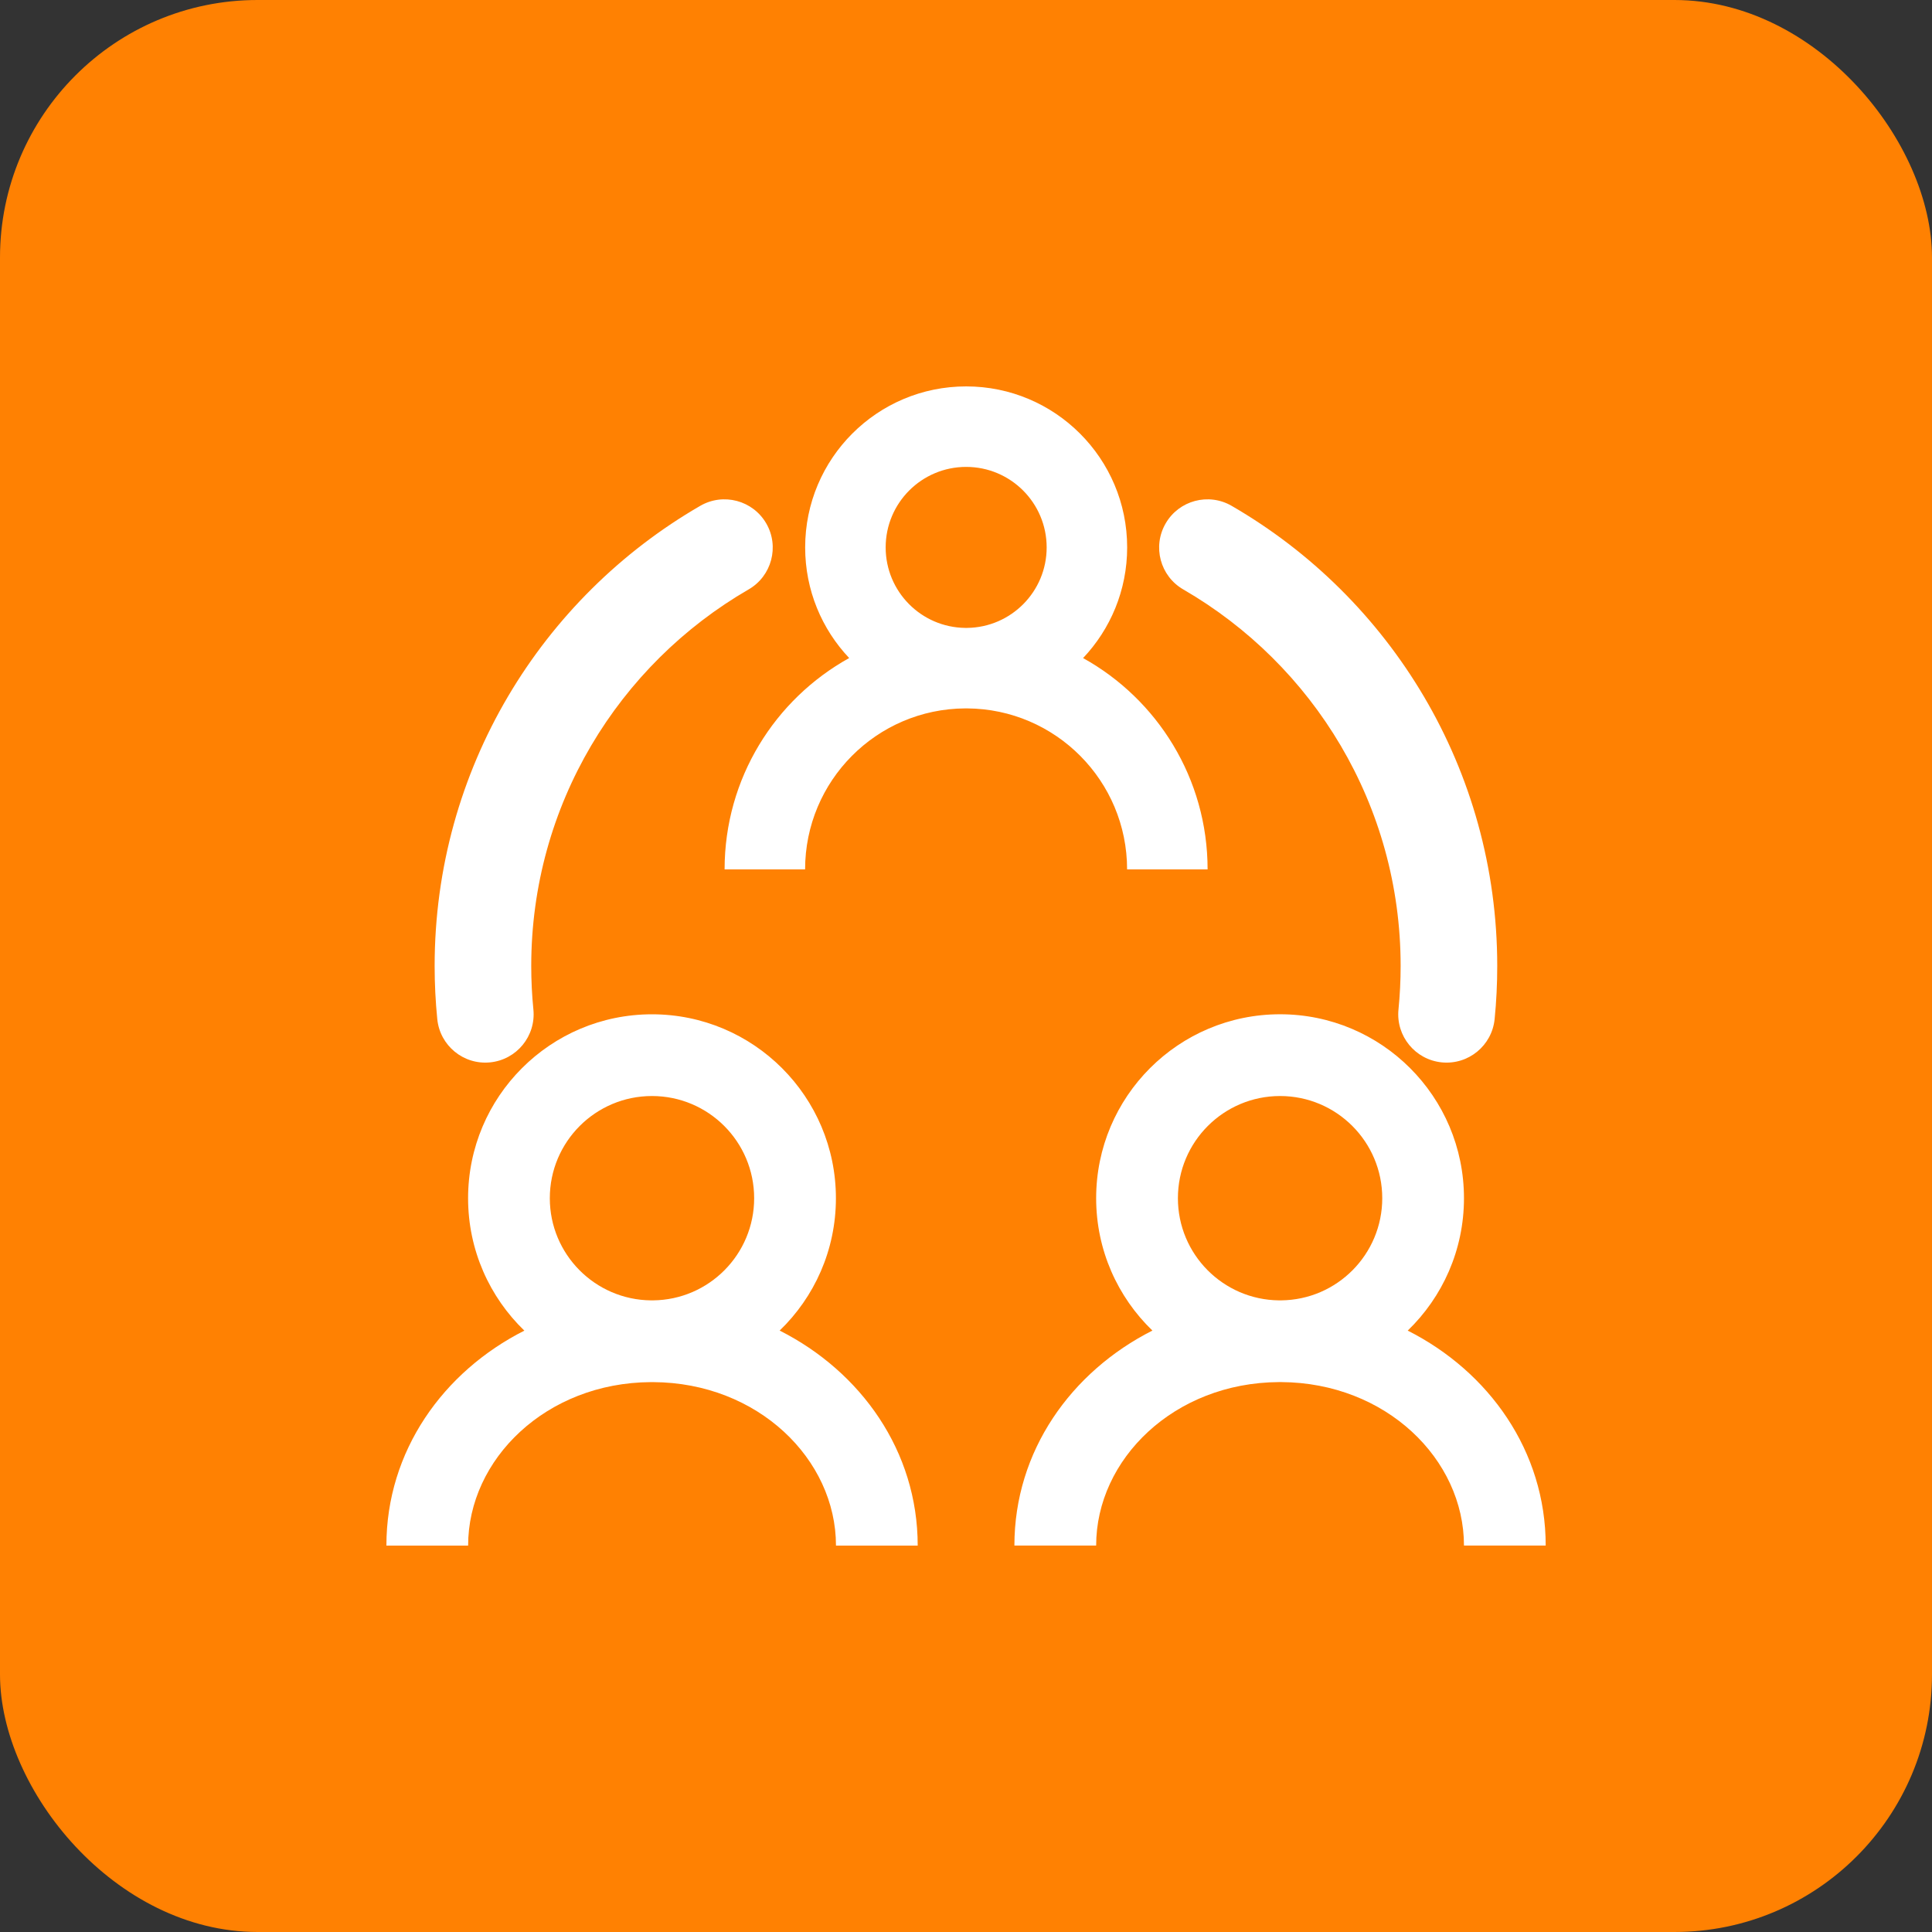 <svg width="60" height="60" viewBox="0 0 60 60" fill="none" xmlns="http://www.w3.org/2000/svg">
<rect x="0" y="0" width="60" height="60" fill="#333333" stroke="none"/>
<rect width="60" height="60" rx="8" fill="#FF8102"/>
<path fill-rule="evenodd" clip-rule="evenodd" d="M35.005 17C35.005 18.331 34.484 19.541 33.636 20.437C35.942 21.716 37.503 24.176 37.503 27H35.003C35.003 24.25 32.783 22.018 30.037 22L30.005 22L29.971 22C27.224 22.017 25.003 24.249 25.003 27H22.503C22.503 24.175 24.065 21.715 26.372 20.436C25.524 19.54 25.005 18.331 25.005 17C25.005 14.239 27.243 12 30.005 12C32.766 12 35.005 14.239 35.005 17ZM32.505 17C32.505 18.371 31.401 19.485 30.033 19.5L30.003 19.5L29.975 19.5C28.608 19.484 27.505 18.371 27.505 17C27.505 15.619 28.624 14.5 30.005 14.5C31.385 14.5 32.505 15.619 32.505 17ZM25.96 37.212C25.96 38.826 25.29 40.284 24.213 41.322C26.738 42.599 28.5 45.064 28.5 48H25.962C25.962 45.317 23.539 42.94 20.286 42.923L20.248 42.923L20.212 42.923C16.96 42.941 14.538 45.317 14.538 48H12C12 45.065 13.761 42.6 16.284 41.324C15.207 40.285 14.537 38.826 14.537 37.212C14.537 34.057 17.094 31.5 20.248 31.5C23.402 31.5 25.96 34.057 25.96 37.212ZM23.421 37.212C23.421 38.953 22.018 40.367 20.281 40.384L20.25 40.384L20.216 40.384C18.479 40.367 17.075 38.953 17.075 37.212C17.075 35.459 18.496 34.038 20.248 34.038C22.001 34.038 23.421 35.459 23.421 37.212ZM43.718 41.323C44.795 40.284 45.465 38.826 45.465 37.211C45.465 34.056 42.908 31.499 39.754 31.499C36.6 31.499 34.042 34.056 34.042 37.211C34.042 38.825 34.712 40.283 35.789 41.322C33.265 42.599 31.503 45.063 31.503 47.999H34.042C34.042 45.316 36.464 42.94 39.717 42.922L39.754 42.922L39.791 42.922C43.043 42.941 45.465 45.317 45.465 47.999H48.003C48.003 45.064 46.242 42.599 43.718 41.323ZM39.786 40.384C41.524 40.367 42.927 38.953 42.927 37.211C42.927 35.459 41.506 34.038 39.754 34.038C38.002 34.038 36.581 35.459 36.581 37.211C36.581 38.953 37.984 40.366 39.721 40.384L39.753 40.384L39.786 40.384ZM23.249 18.305C23.966 17.891 24.211 16.973 23.797 16.256C23.382 15.539 22.464 15.294 21.747 15.709C16.819 18.559 13.498 23.891 13.498 30C13.498 30.556 13.526 31.106 13.58 31.648C13.661 32.473 14.396 33.075 15.22 32.993C16.045 32.911 16.647 32.176 16.565 31.352C16.521 30.908 16.498 30.457 16.498 30C16.498 25.005 19.21 20.642 23.249 18.305ZM38.249 15.709C37.532 15.294 36.614 15.539 36.2 16.256C35.785 16.973 36.03 17.891 36.747 18.305C40.786 20.642 43.498 25.005 43.498 30C43.498 30.457 43.475 30.908 43.431 31.352C43.349 32.176 43.951 32.911 44.776 32.993C45.6 33.075 46.335 32.473 46.417 31.648C46.471 31.106 46.498 30.556 46.498 30C46.498 23.891 43.177 18.559 38.249 15.709Z" fill="white"/>
</svg>
